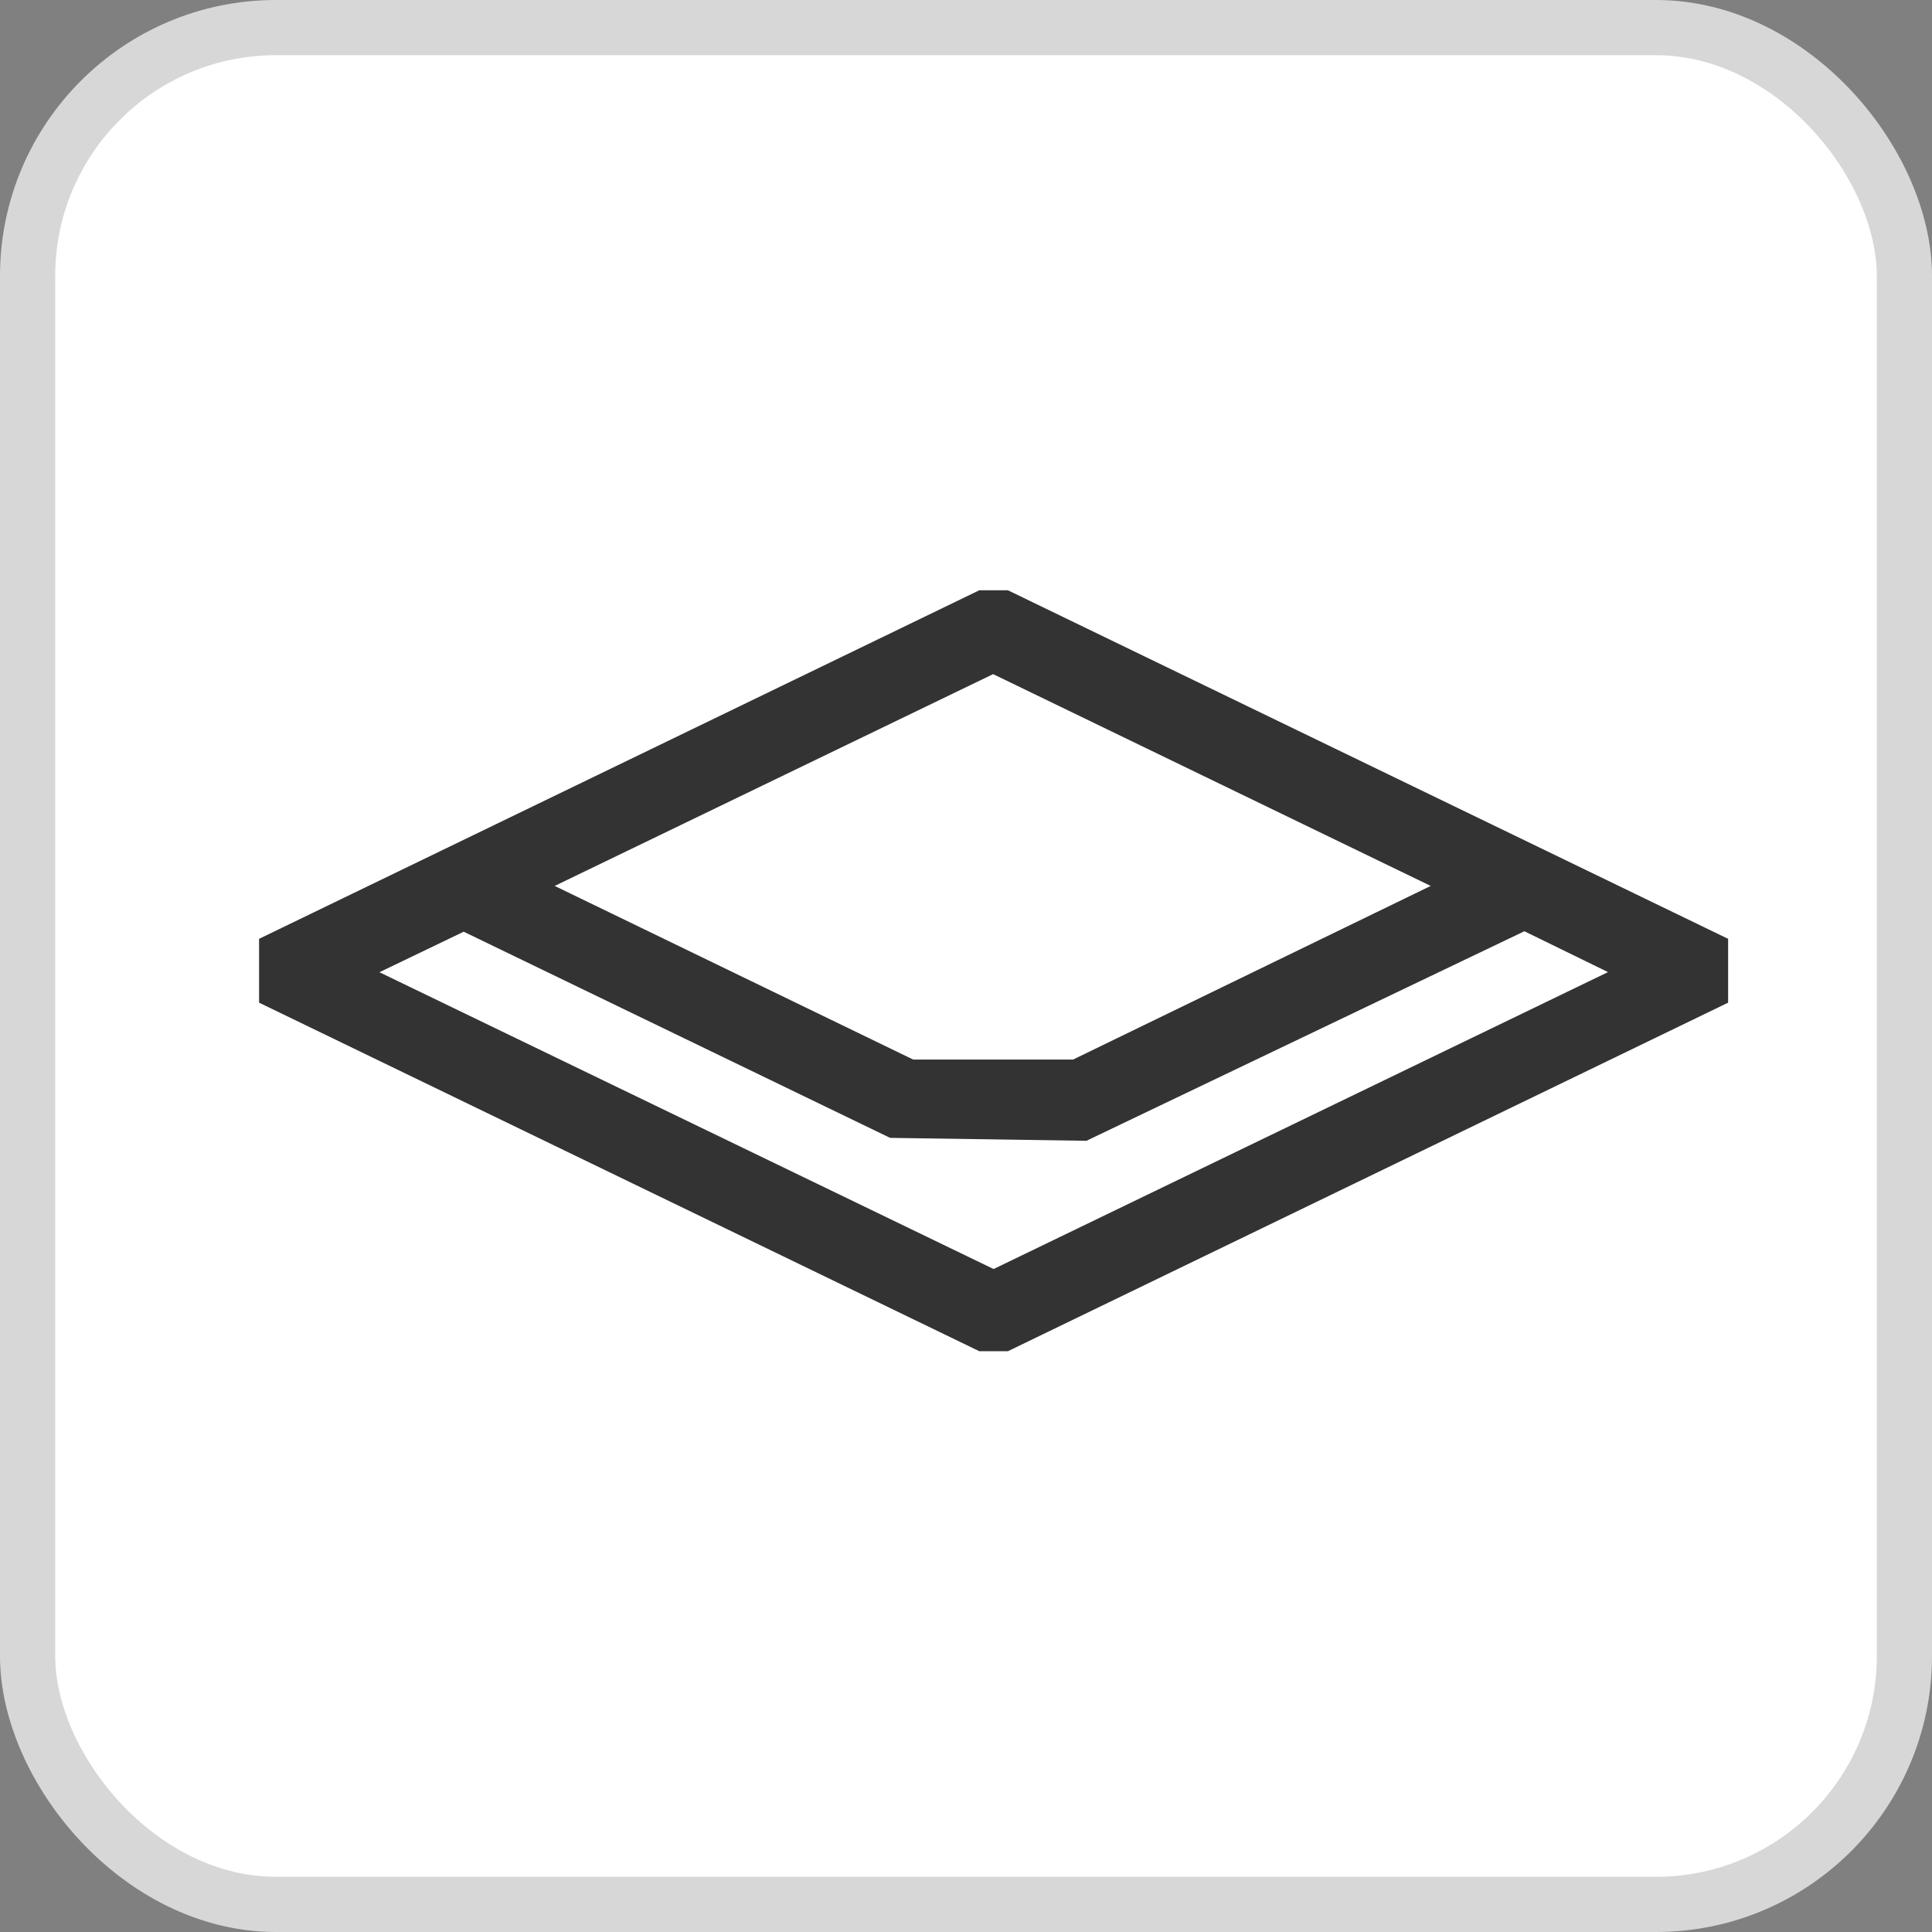<svg width="35" height="35" viewBox="0 0 35 35" fill="none" xmlns="http://www.w3.org/2000/svg">
<rect x="0" y="0" width="35" height="35" fill="#808080" stroke="none"/>
<rect x="0.5" y="0.5" width="34" height="34" rx="4.5" fill="white"/>
<rect x="0.5" y="0.5" width="34" height="34" rx="4.5" stroke="#D7D7D7"/>
<path d="M18.189 24.172L31 17.972V17.2L18.189 11H17.811L5 17.2V17.972L17.811 24.172H18.189ZM18 11.876L26.621 16.049L19.511 19.501H16.472L9.345 16.049L17.983 11.876H18ZM8.383 16.53L16.197 20.308L19.614 20.359L27.617 16.53L29.832 17.612L18 23.33L6.168 17.612L8.383 16.547V16.53Z" fill="#333333" stroke="#333333" stroke-width="0.613"/>
</svg>
